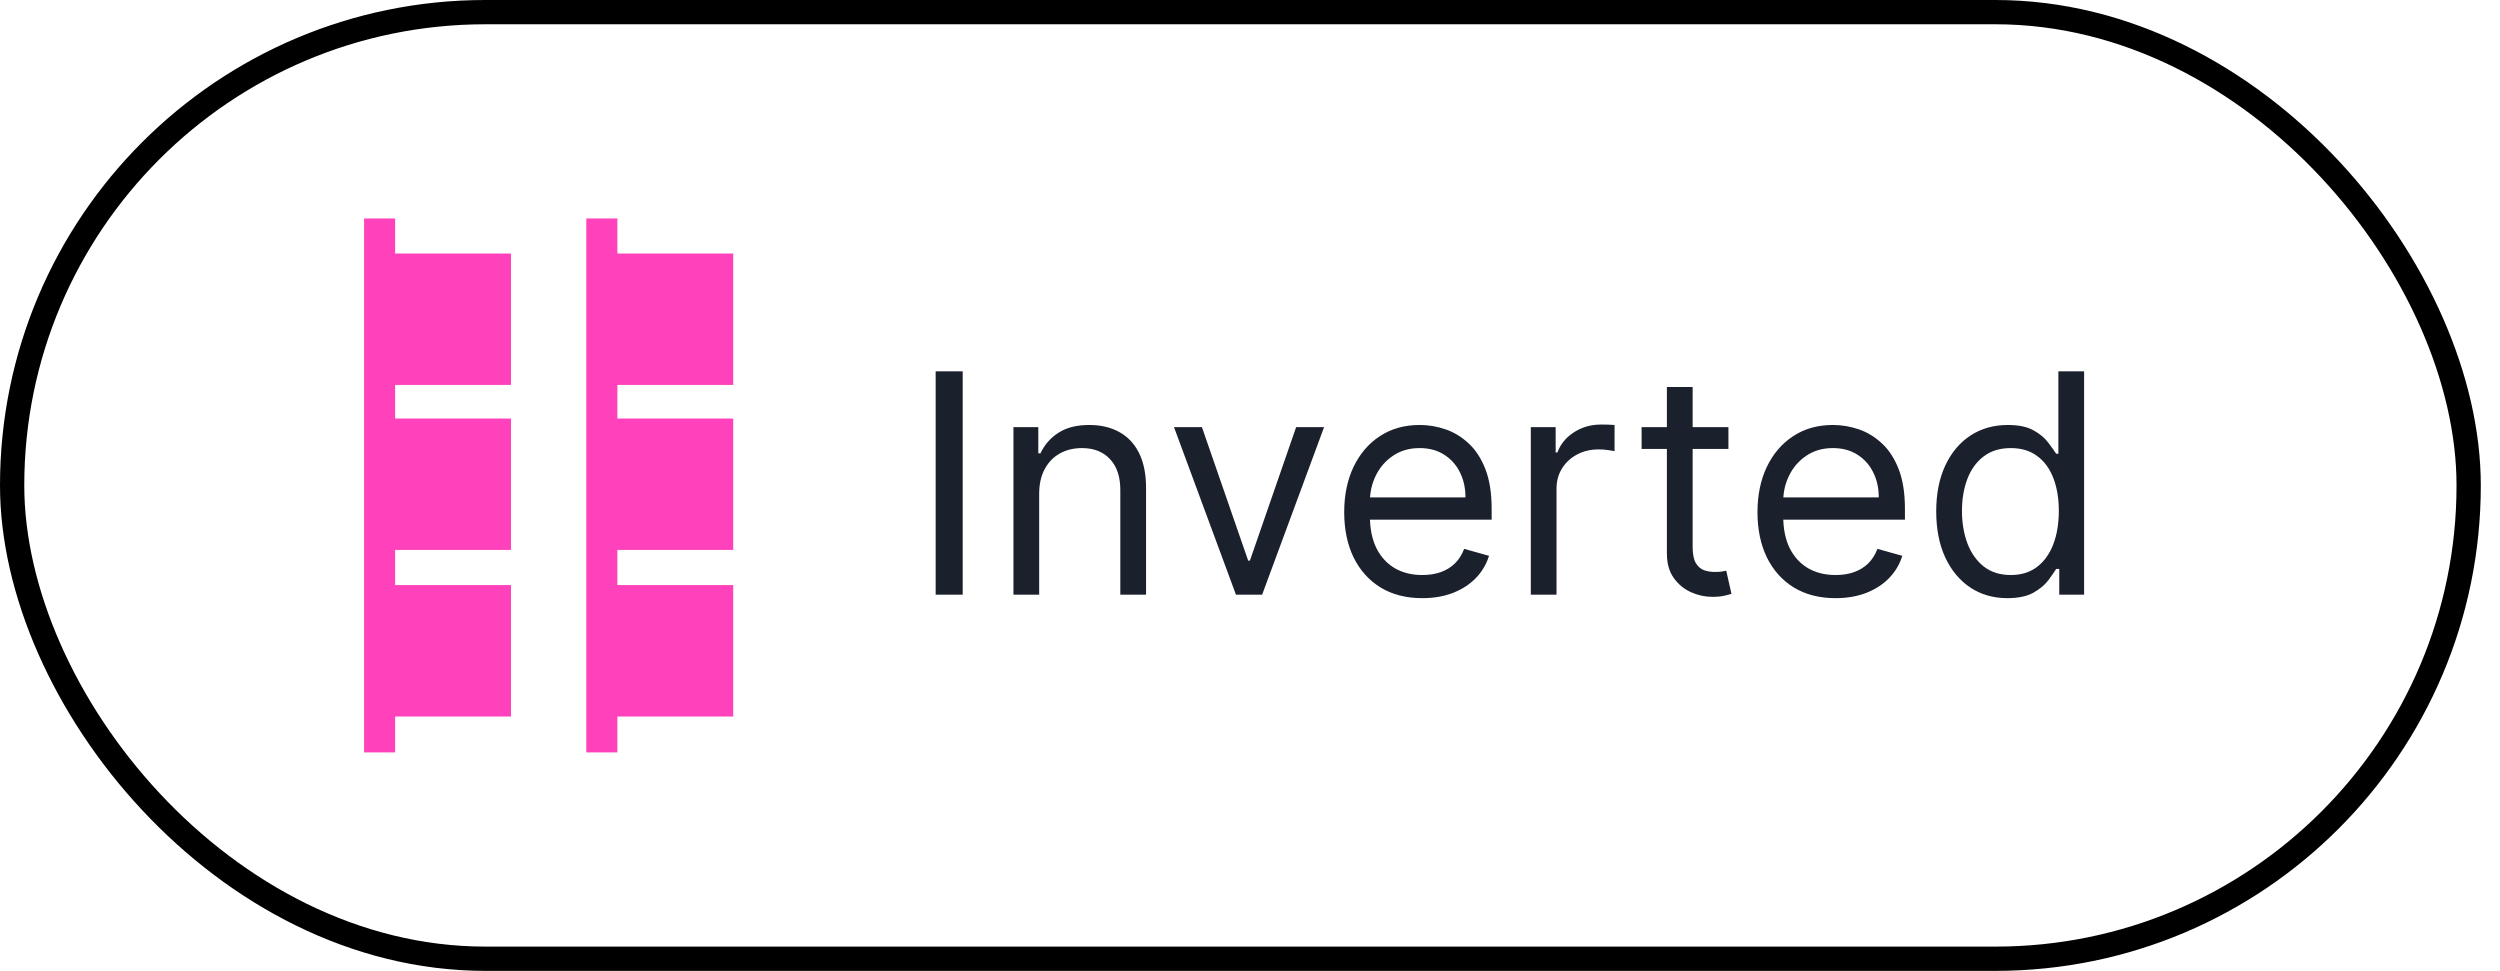 <svg width="103" height="40" viewBox="0 0 103 40" fill="none" xmlns="http://www.w3.org/2000/svg">
<rect x="0.5" y="0.5" width="101.209" height="39" rx="19.5" stroke="black"/>
<g clip-path="url(#clip0_8508_4902)">
<path d="M15 31L16.279 31L16.279 29.52L21.053 29.52L21.053 24.106L16.279 24.106L16.279 22.656L21.053 22.656L21.053 17.243L16.279 17.243L16.279 15.86L21.053 15.86L21.053 10.447L16.279 10.447L16.279 9L15 9L15 31Z" fill="#FF41BC"/>
<path d="M25.436 31L25.436 29.52L30.209 29.52L30.209 24.106L25.436 24.106L25.436 22.656L30.209 22.656L30.209 17.243L25.436 17.243L25.436 15.86L30.209 15.86L30.209 10.447L25.436 10.447L25.436 9L24.156 9L24.156 31L25.436 31Z" fill="#FF41BC"/>
</g>
<path d="M39.663 15.298V24.5H38.549V15.298H39.663ZM42.814 20.348V24.5H41.754V17.598H42.778V18.677H42.868C43.03 18.326 43.276 18.045 43.605 17.832C43.935 17.616 44.36 17.509 44.881 17.509C45.349 17.509 45.757 17.604 46.108 17.796C46.458 17.985 46.731 18.272 46.926 18.659C47.12 19.042 47.218 19.527 47.218 20.115V24.5H46.157V20.186C46.157 19.644 46.017 19.222 45.735 18.919C45.453 18.614 45.067 18.461 44.576 18.461C44.237 18.461 43.935 18.534 43.668 18.681C43.404 18.828 43.196 19.042 43.043 19.324C42.891 19.605 42.814 19.947 42.814 20.348ZM54.552 17.598L52 24.5H50.921L48.369 17.598H49.519L51.425 23.098H51.496L53.401 17.598H54.552ZM58.598 24.644C57.933 24.644 57.359 24.497 56.877 24.203C56.398 23.907 56.028 23.494 55.767 22.963C55.51 22.43 55.381 21.81 55.381 21.103C55.381 20.396 55.51 19.773 55.767 19.234C56.028 18.692 56.39 18.269 56.855 17.967C57.322 17.661 57.867 17.509 58.49 17.509C58.85 17.509 59.205 17.568 59.555 17.688C59.906 17.808 60.225 18.003 60.512 18.272C60.8 18.539 61.029 18.892 61.2 19.333C61.37 19.773 61.456 20.315 61.456 20.959V21.409H56.136V20.492H60.377C60.377 20.103 60.3 19.755 60.144 19.45C59.991 19.144 59.772 18.903 59.488 18.726C59.206 18.549 58.874 18.461 58.49 18.461C58.068 18.461 57.702 18.566 57.394 18.776C57.088 18.982 56.853 19.252 56.688 19.584C56.524 19.917 56.441 20.273 56.441 20.654V21.265C56.441 21.786 56.531 22.228 56.711 22.59C56.894 22.95 57.147 23.224 57.47 23.413C57.794 23.598 58.17 23.691 58.598 23.691C58.877 23.691 59.128 23.652 59.353 23.574C59.581 23.494 59.777 23.374 59.941 23.215C60.106 23.053 60.234 22.852 60.323 22.613L61.348 22.9C61.24 23.248 61.059 23.553 60.804 23.817C60.55 24.078 60.235 24.281 59.861 24.428C59.486 24.572 59.065 24.644 58.598 24.644ZM63.069 24.5V17.598H64.093V18.641H64.165C64.291 18.299 64.519 18.022 64.848 17.809C65.178 17.597 65.549 17.491 65.963 17.491C66.04 17.491 66.138 17.492 66.254 17.495C66.371 17.498 66.46 17.503 66.52 17.509V18.587C66.484 18.578 66.401 18.564 66.272 18.546C66.147 18.526 66.013 18.515 65.873 18.515C65.537 18.515 65.238 18.585 64.974 18.726C64.713 18.864 64.507 19.056 64.354 19.301C64.204 19.544 64.129 19.821 64.129 20.133V24.5H63.069ZM71.211 17.598V18.497H67.634V17.598H71.211ZM68.676 15.945H69.737V22.523C69.737 22.823 69.78 23.047 69.867 23.197C69.957 23.344 70.071 23.443 70.209 23.494C70.349 23.541 70.498 23.565 70.653 23.565C70.77 23.565 70.866 23.559 70.941 23.547C71.016 23.532 71.076 23.52 71.121 23.512L71.336 24.464C71.264 24.491 71.164 24.518 71.035 24.545C70.907 24.575 70.743 24.59 70.546 24.59C70.246 24.59 69.953 24.526 69.665 24.397C69.38 24.268 69.144 24.072 68.955 23.808C68.769 23.544 68.676 23.212 68.676 22.811V15.945ZM75.625 24.644C74.96 24.644 74.387 24.497 73.904 24.203C73.425 23.907 73.055 23.494 72.794 22.963C72.537 22.43 72.408 21.81 72.408 21.103C72.408 20.396 72.537 19.773 72.794 19.234C73.055 18.692 73.418 18.269 73.882 17.967C74.349 17.661 74.894 17.509 75.517 17.509C75.877 17.509 76.232 17.568 76.582 17.688C76.933 17.808 77.252 18.003 77.539 18.272C77.827 18.539 78.056 18.892 78.227 19.333C78.398 19.773 78.483 20.315 78.483 20.959V21.409H73.163V20.492H77.405C77.405 20.103 77.327 19.755 77.171 19.45C77.018 19.144 76.799 18.903 76.515 18.726C76.233 18.549 75.901 18.461 75.517 18.461C75.095 18.461 74.73 18.566 74.421 18.776C74.115 18.982 73.88 19.252 73.716 19.584C73.551 19.917 73.469 20.273 73.469 20.654V21.265C73.469 21.786 73.558 22.228 73.738 22.59C73.921 22.95 74.174 23.224 74.497 23.413C74.821 23.598 75.197 23.691 75.625 23.691C75.904 23.691 76.155 23.652 76.38 23.574C76.608 23.494 76.804 23.374 76.969 23.215C77.133 23.053 77.261 22.852 77.351 22.613L78.375 22.9C78.267 23.248 78.086 23.553 77.831 23.817C77.577 24.078 77.262 24.281 76.888 24.428C76.513 24.572 76.093 24.644 75.625 24.644ZM82.702 24.644C82.127 24.644 81.619 24.498 81.179 24.208C80.739 23.914 80.394 23.501 80.145 22.968C79.897 22.432 79.772 21.798 79.772 21.067C79.772 20.342 79.897 19.713 80.145 19.18C80.394 18.647 80.74 18.235 81.183 17.944C81.627 17.654 82.139 17.509 82.72 17.509C83.169 17.509 83.524 17.583 83.785 17.733C84.049 17.88 84.249 18.048 84.387 18.236C84.528 18.422 84.637 18.575 84.715 18.695H84.805V15.298H85.865V24.5H84.841V23.44H84.715C84.637 23.565 84.526 23.724 84.383 23.916C84.239 24.105 84.034 24.274 83.767 24.424C83.5 24.57 83.145 24.644 82.702 24.644ZM82.846 23.691C83.271 23.691 83.631 23.58 83.924 23.359C84.218 23.134 84.441 22.824 84.594 22.429C84.747 22.03 84.823 21.57 84.823 21.049C84.823 20.534 84.748 20.083 84.598 19.697C84.448 19.307 84.227 19.005 83.933 18.789C83.64 18.57 83.277 18.461 82.846 18.461C82.397 18.461 82.022 18.576 81.723 18.807C81.426 19.035 81.203 19.345 81.053 19.737C80.906 20.127 80.833 20.564 80.833 21.049C80.833 21.54 80.908 21.987 81.058 22.388C81.21 22.787 81.435 23.104 81.732 23.341C82.031 23.574 82.403 23.691 82.846 23.691Z" fill="#1A202C"/>
<defs>
<clipPath id="clip0_8508_4902">
<rect width="22" height="15.209" fill="white" transform="translate(15 31) rotate(-90)"/>
</clipPath>
</defs>
</svg>
